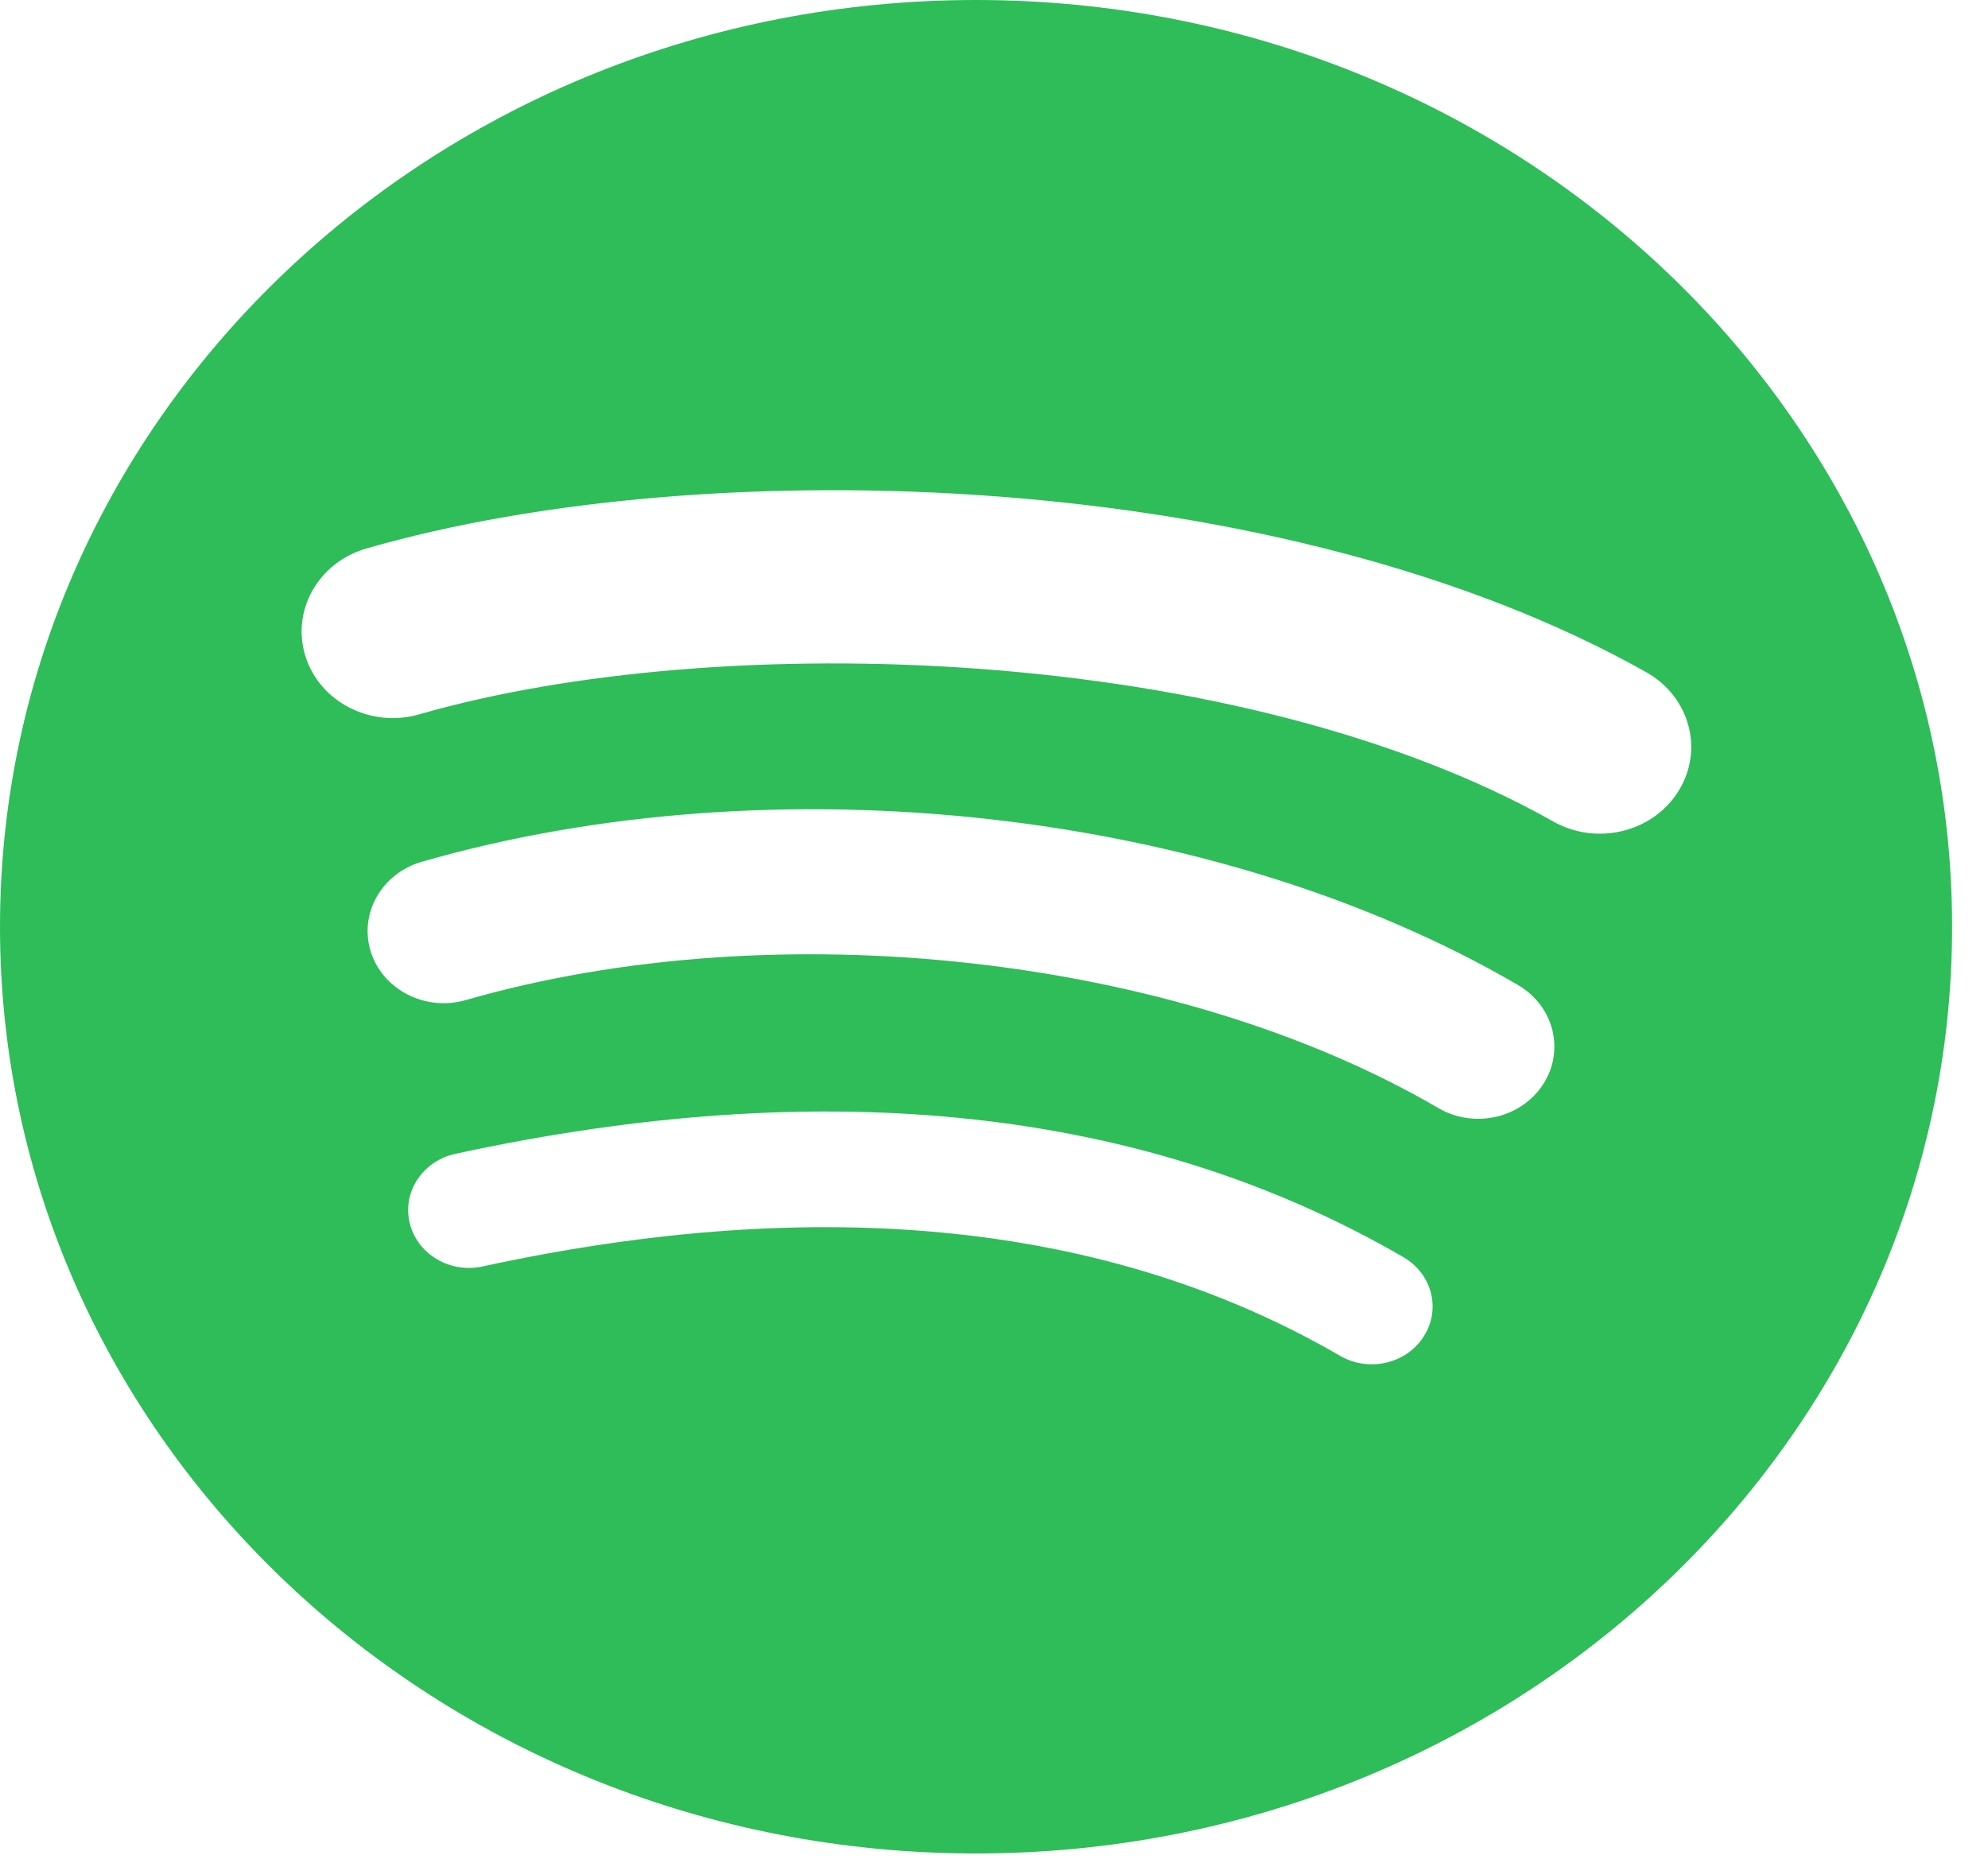 <svg width="33" height="31" viewBox="0 0 33 31" fill="none" xmlns="http://www.w3.org/2000/svg">
<path d="M16.202 0C7.254 0 0 6.888 0 15.385C0 23.882 7.254 30.769 16.202 30.769C25.15 30.769 32.404 23.882 32.404 15.385C32.404 6.889 25.15 0.001 16.202 0ZM23.632 22.188C23.342 22.642 22.719 22.784 22.244 22.507C18.44 20.3 13.65 19.801 8.011 21.024C7.467 21.143 6.925 20.819 6.801 20.303C6.676 19.786 7.016 19.272 7.561 19.154C13.732 17.816 19.027 18.392 23.297 20.87C23.773 21.148 23.924 21.737 23.632 22.188ZM25.615 18.001C25.249 18.566 24.47 18.742 23.877 18.395C19.523 15.854 12.883 15.118 7.732 16.602C7.064 16.794 6.359 16.436 6.156 15.803C5.955 15.169 6.332 14.501 6.998 14.307C12.882 12.612 20.197 13.433 25.198 16.352C25.793 16.699 25.981 17.437 25.615 18.001ZM25.785 13.638C20.562 10.693 11.948 10.422 6.962 11.858C6.161 12.089 5.314 11.66 5.072 10.9C4.83 10.14 5.281 9.336 6.083 9.105C11.806 7.456 21.32 7.774 27.332 11.162C28.051 11.569 28.288 12.451 27.861 13.134C27.436 13.818 26.503 14.044 25.785 13.638Z" fill="#2EBD59"/>
</svg>

